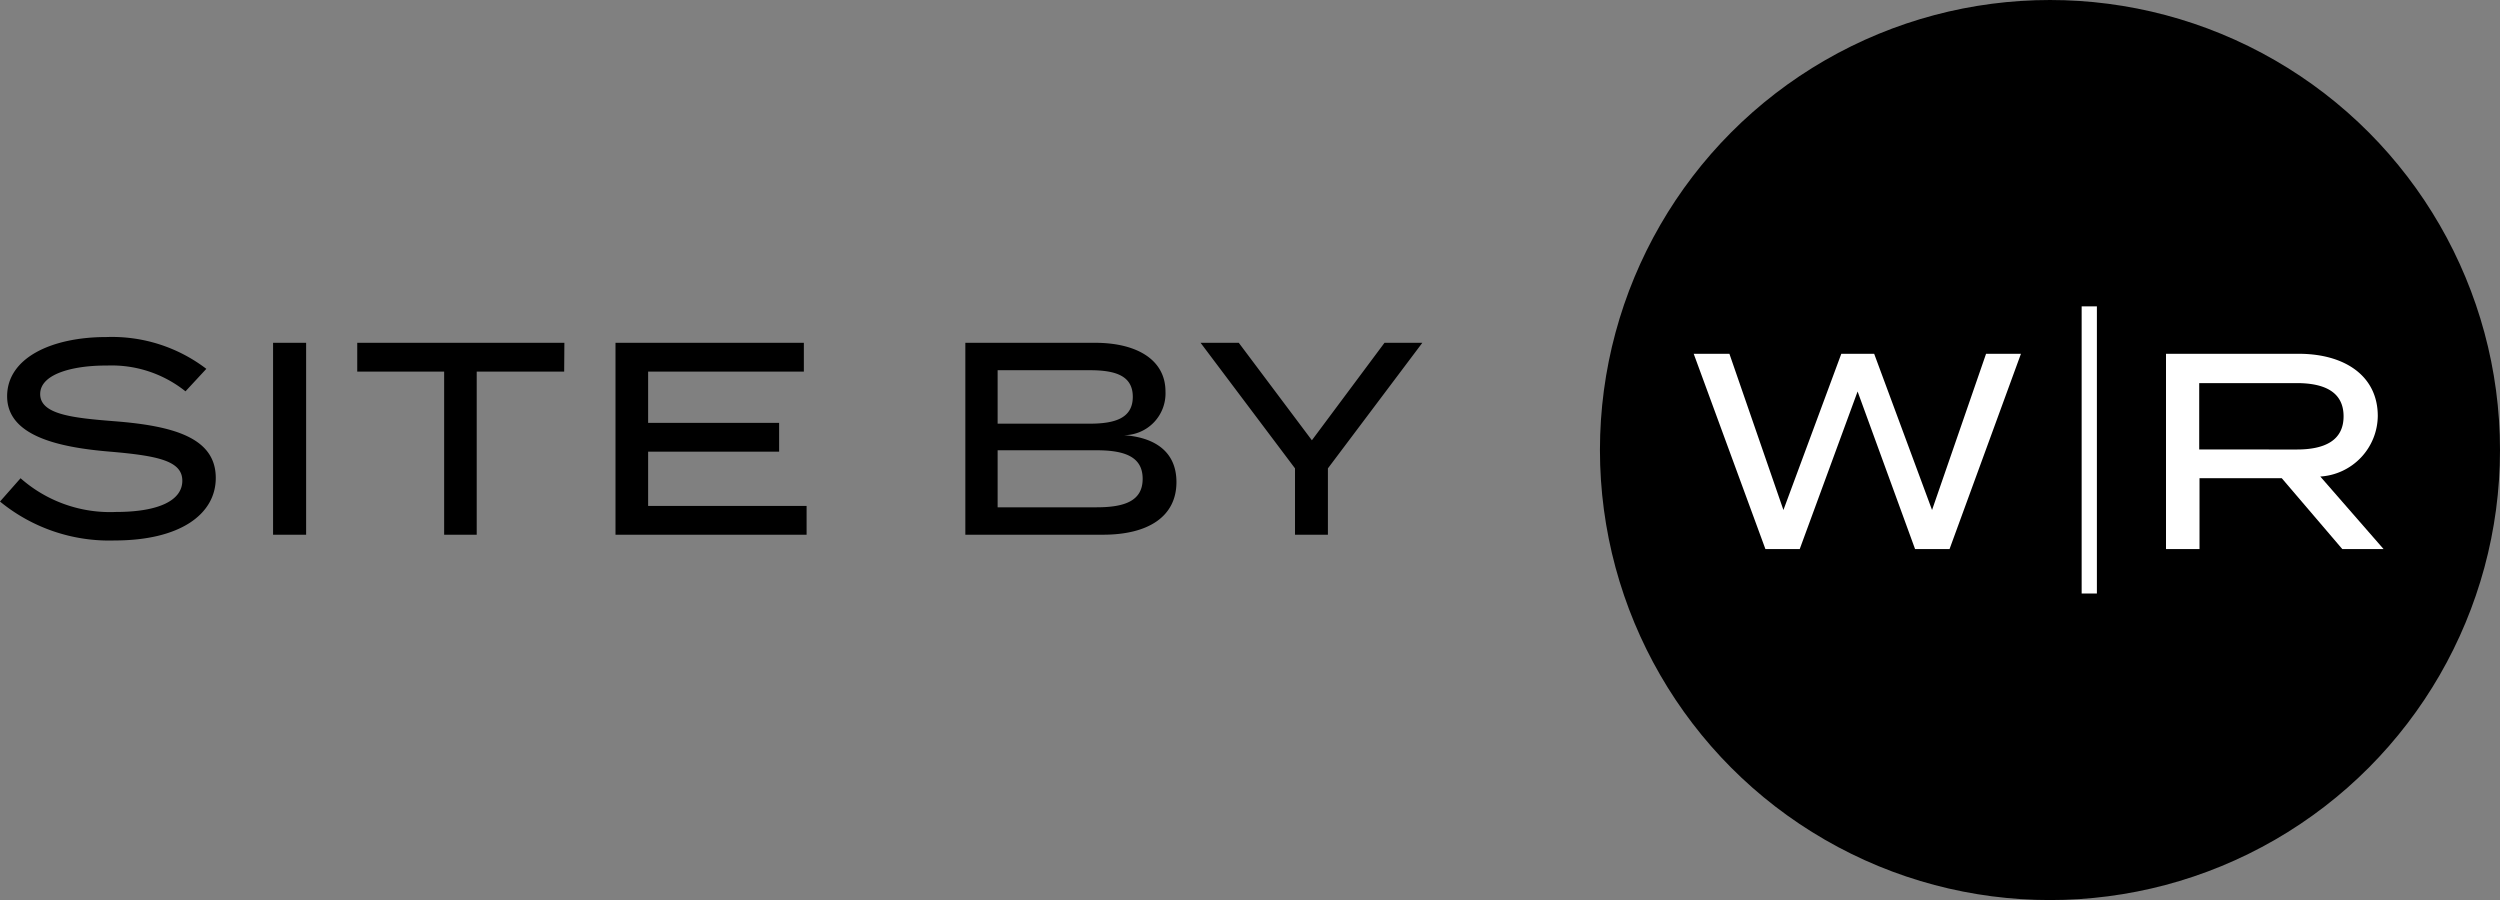 <?xml version="1.0" encoding="UTF-8"?> <svg xmlns="http://www.w3.org/2000/svg" width="82.067" height="29.546" viewBox="0 0 82.067 29.546"><rect x="0" y="0" width="82.067" height="29.546" fill="#808080" stroke="none"/><g transform="translate(-1169.351 -5550)"><path d="M4.1-3.726c-1.377-.108-2.43-.225-2.43-.891,0-.7,1.188-.945,2.187-.936a3.879,3.879,0,0,1,2.583.846l.684-.738A5.1,5.1,0,0,0,3.843-6.489C2.034-6.489.585-5.8.585-4.545c0,1.287,1.638,1.674,3.375,1.818,1.584.135,2.376.306,2.376.954S5.562-.747,4.158-.747A4.438,4.438,0,0,1,1.026-1.854l-.675.765A5.653,5.653,0,0,0,4.113.189c2.142,0,3.321-.855,3.321-2.052C7.434-3.177,6.066-3.573,4.1-3.726ZM10.4,0V-6.3H9.315V0Zm8.478-6.3h-6.8v.945h2.853V0H16V-5.355h2.871ZM21.627-.945V-2.727h4.3v-.945h-4.3V-5.355h5.112V-6.3H20.556V0h6.273V-.945ZM37.242-3.267a1.37,1.37,0,0,0,.99-.424A1.37,1.37,0,0,0,38.61-4.7c0-1.035-.927-1.6-2.313-1.6H32.04V0h4.518c1.485,0,2.412-.594,2.412-1.728C38.97-2.754,38.223-3.2,37.242-3.267ZM33.1-5.4h3.024c.846,0,1.413.18,1.413.873s-.567.882-1.413.882H33.1ZM36.351-.9H33.1V-2.772h3.249c.945,0,1.512.225,1.512.936S37.3-.9,36.351-.9Zm3.411-5.4,3.1,4.122V0h1.08V-2.178l3.1-4.122H45.8l-2.384,3.2-2.4-3.2Z" transform="translate(1169 5567.553)"></path><g transform="translate(1221.872 5550)"><circle cx="14.773" cy="14.773" r="14.773" transform="translate(0 0)"></circle><path d="M9.873,3.6,8.1,8.728,6.2,3.6H5.121l-1.9,5.128L1.448,3.6H.276L2.63,10.011H3.756l1.9-5.174,1.887,5.174H8.674L11.018,3.6Zm13.05,6.411L20.845,7.629a2.012,2.012,0,0,0,1.887-1.987c0-1.328-1.1-2.042-2.592-2.042H15.78v6.411h1.1V7.684h2.7l1.987,2.326ZM16.87,6.741V4.562h3.2c.916,0,1.539.293,1.539,1.09s-.623,1.09-1.539,1.09Z" transform="translate(2.802 8.014)" fill="#fff"></path><line y2="9.426" transform="translate(16.063 10.057)" fill="none" stroke="#fff" stroke-width="0.5"></line></g></g></svg> 